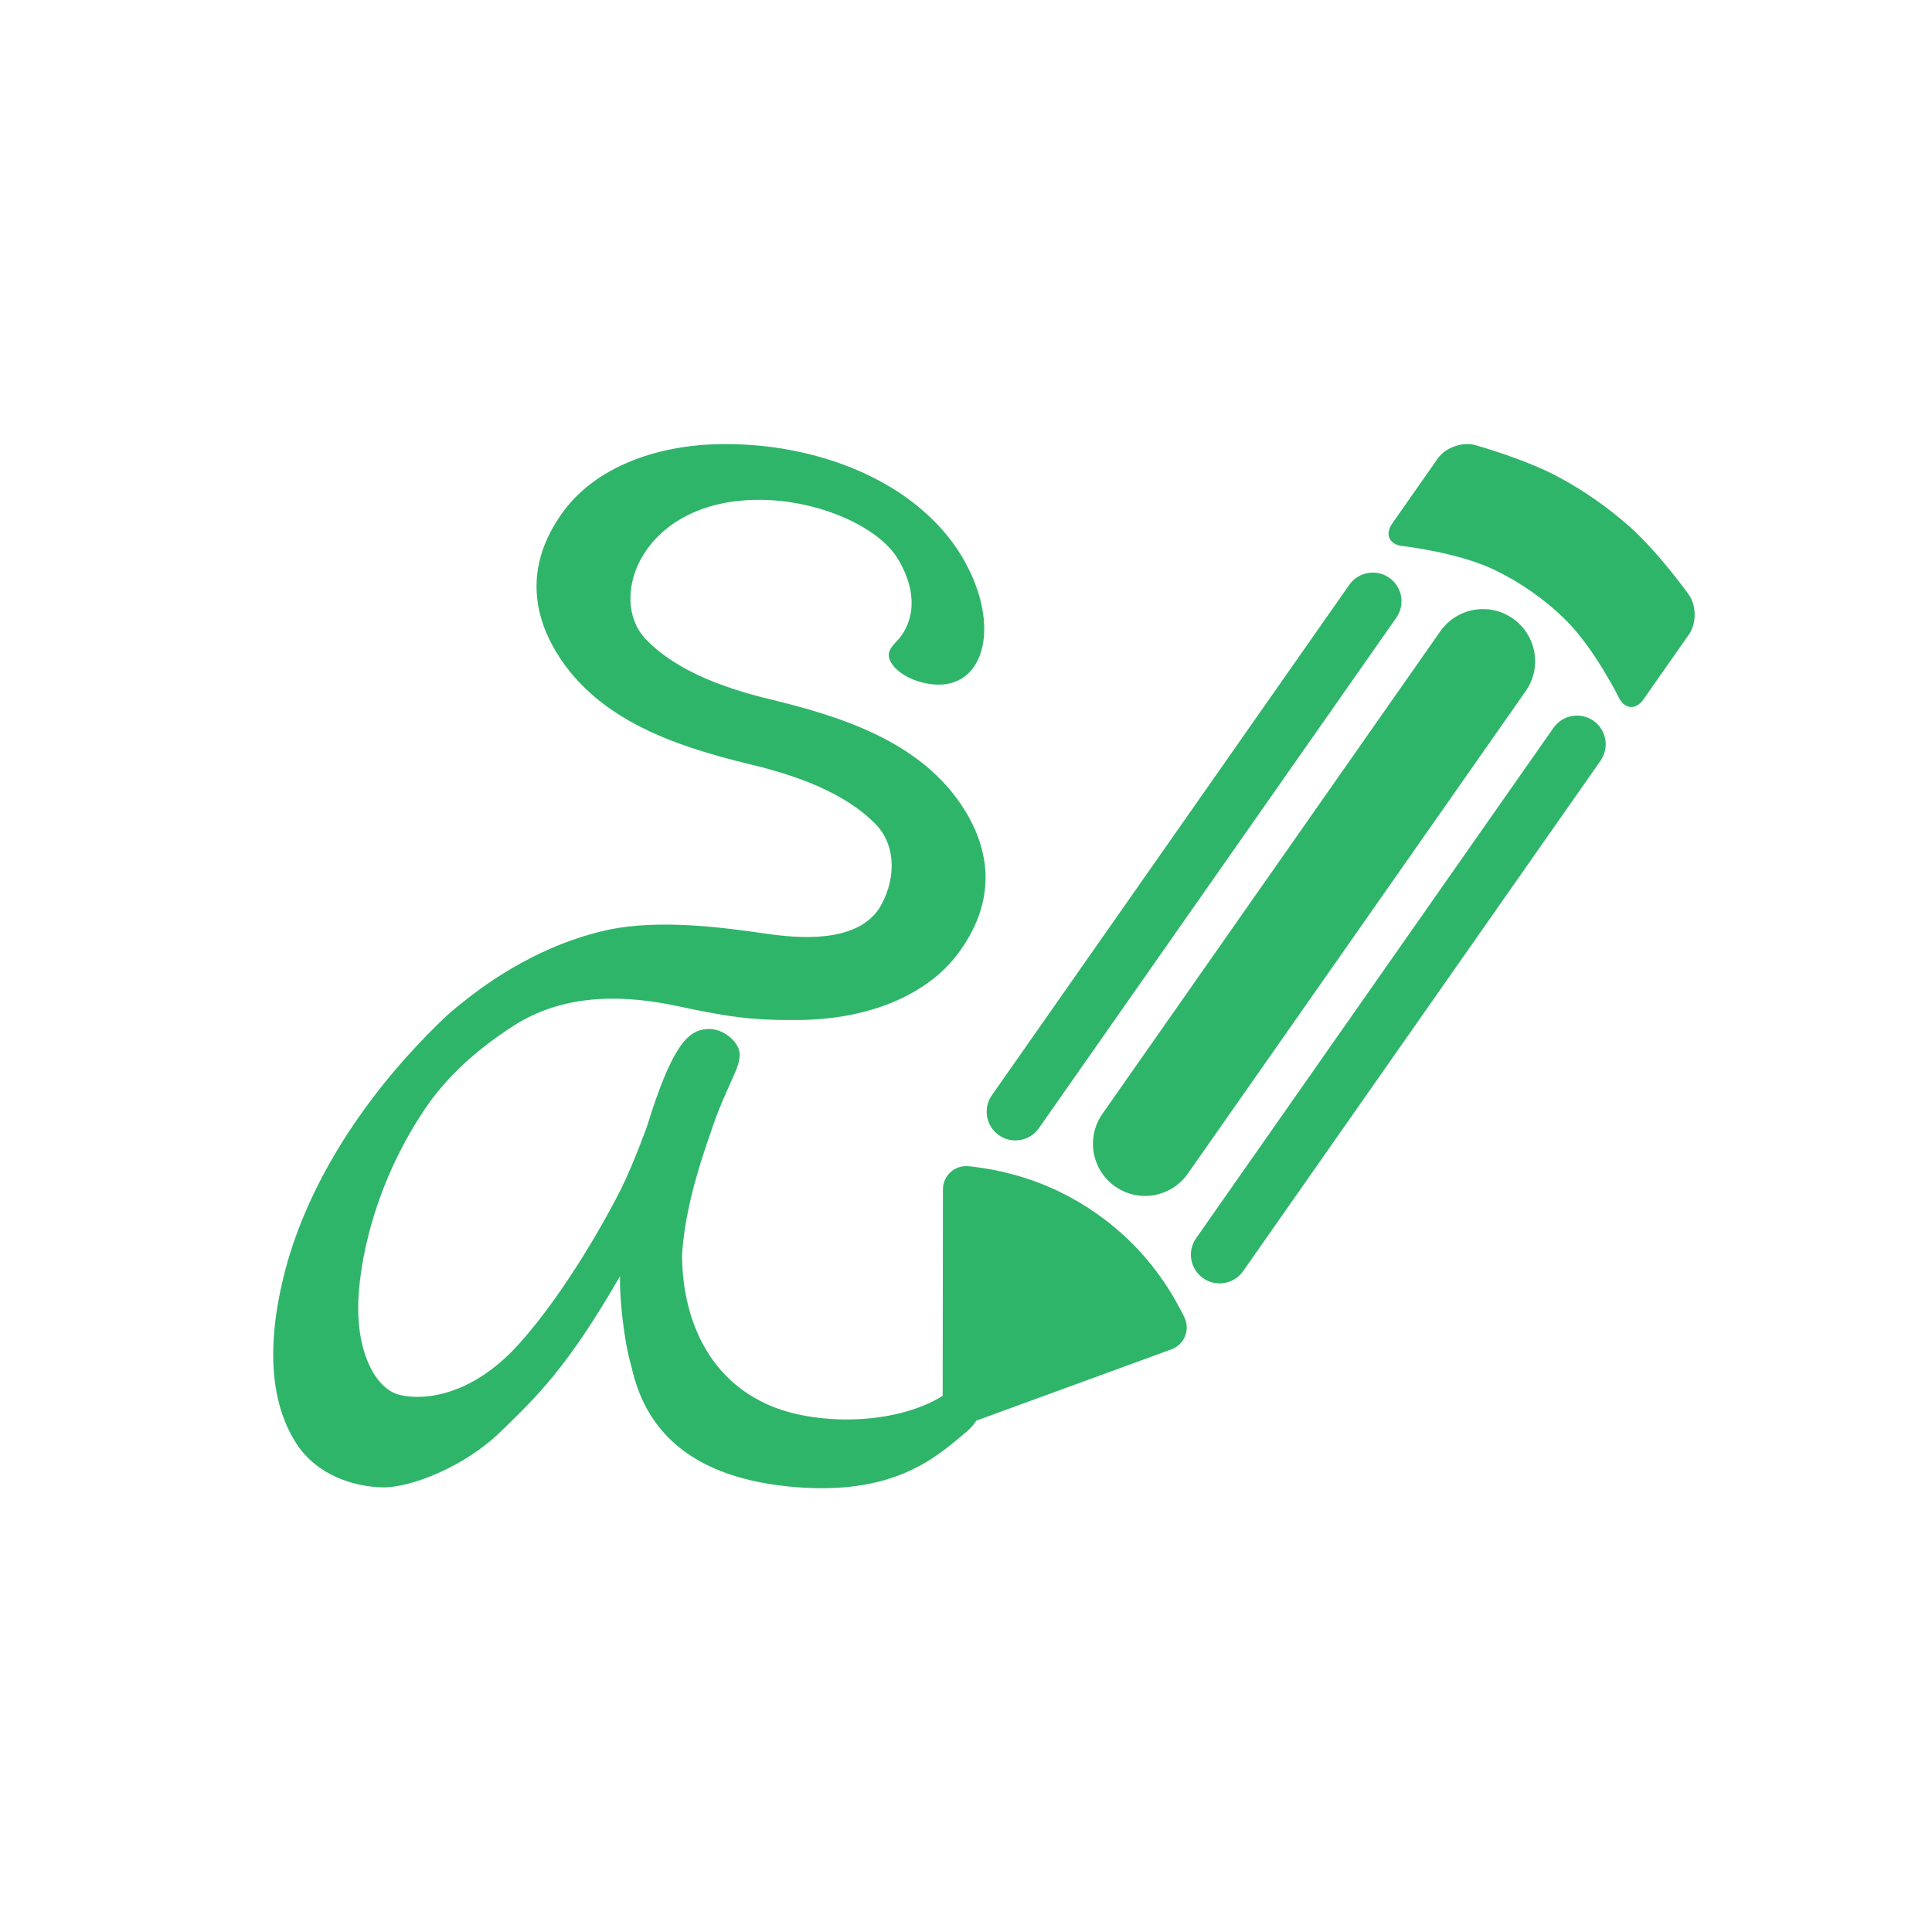 <?xml version="1.0" encoding="UTF-8"?><svg id="Layer_2" xmlns="http://www.w3.org/2000/svg" viewBox="0 0 215.406 215.406"><g id="Components"><g id="dce06ff8-6142-4060-b090-55f647b21d1d_5"><rect width="215.406" height="215.406" style="fill:#fff;"/><path d="M188.306,70.739l-5.066,7.235c-.856,1.222-2.096,1.128-2.757-.21,0,0-2.783-5.635-6.13-8.852-1.099-1.056-2.292-2.042-3.579-2.943-1.287-.901-2.621-1.685-3.99-2.356-4.168-2.045-10.415-2.733-10.415-2.733-1.483-.163-1.996-1.297-1.14-2.519l5.066-7.235c.856-1.222,2.733-1.898,4.171-1.503,0,0,5.658,1.556,9.534,3.685,1.338.735,2.652,1.544,3.932,2.44s2.488,1.854,3.637,2.86c3.326,2.914,6.723,7.698,6.723,7.698.864,1.217.87,3.212.015,4.434ZM131.148,145.152c-.507-.909-1.067-1.792-1.673-2.65-1.071-1.518-2.286-2.954-3.659-4.274-1.099-1.056-2.292-2.042-3.579-2.943-1.287-.901-2.622-1.685-3.99-2.356-1.71-.839-3.475-1.49-5.268-1.977-.874-.237-1.753-.439-2.638-.594-1.726-.304-2.496-.338-2.496-.338-1.49-.066-2.711,1.101-2.713,2.592l-.029,23.018c-5.388,3.347-14.351,3.313-19.553.951-8.621-3.913-9.523-13.076-9.504-16.678.276-4.245,1.427-8.712,3.447-14.374.708-2.217,2.36-5.602,2.679-6.481.335-.921.434-1.71.061-2.378-.259-.508-.723-1-1.286-1.359-.695-.443-1.472-.646-2.143-.574-2.138.129-3.915,1.949-6.673,10.868,0,0-1.478,4.121-2.92,7.019-1.33,2.673-5.995,11.248-11.293,17.158-5.298,5.91-10.648,6.368-13.297,5.757s-4.687-4.432-4.687-9.679c0-4.694,1.716-14.074,7.91-22.892,2.142-2.938,5.013-5.752,9.366-8.566,5.928-3.832,12.784-3.413,18.383-2.216,5.25,1.123,8.078,1.588,13.224,1.539h.003c.006,0,.011-0.0.016-0.0.336-.003.681-.009,1.038-.016.051-.001.103-.008.154-.01,7.566-.272,13.537-3.076,16.725-7.303,3.519-4.665,4.409-10.1.924-15.882-4.963-8.234-14.93-10.898-22.823-12.794l-.004-.001c-3.58-.95-9.229-2.697-12.827-6.428-4.432-4.595-.421-15.562,12.598-15.562,6.703,0,13.359,3.043,15.486,6.582,2.548,4.239,1.542,7.587-.294,9.358l-.034.035c-.463.532-.941,1.081-.526,1.977.677,1.463,3.111,2.652,5.424,2.652,5.137,0,6.81-6.605,2.924-13.666-4.638-8.429-15.513-13.155-26.716-13.155-8.139,0-14.576,2.88-17.933,7.33-3.519,4.666-4.409,10.1-.924,15.882,4.963,8.234,14.93,10.898,22.823,12.794l.004.001c3.58.951,9.229,2.698,12.827,6.428,1.939,2.01,2.262,5.238.923,8.235-.001.002-.002.004-.002.006-.169.378-.37.752-.592,1.12-2.61,3.905-9.077,3.293-12.497,2.804-4.449-.635-11.939-1.721-17.897-.401-7.13,1.58-12.871,5.481-16.096,8.099-.75.579-1.49,1.207-2.212,1.905-9.624,9.298-15.437,19.461-17.678,28.58-2.242,9.119-.968,14.927,1.375,18.595,2.344,3.668,6.572,4.891,9.679,4.942,3.108.051,9.119-2.292,13.144-6.215,4.024-3.923,7.387-7.081,13.296-17.321-.051,3.006.534,6.926.869,8.449.088.398.219.991.426,1.692.095.453.216.908.357,1.379,1.551,5.175,5.718,11.103,18.271,12.018,11.136.811,15.667-3.686,18.724-6.213.454-.375.803-.794,1.074-1.224l21.752-7.948c1.401-.512,2.083-2.06,1.516-3.44,0,0-.184-.448-.968-1.852ZM111.374,126.57c1.448,1.014,3.443.662,4.457-.786l39.849-56.91c1.014-1.448.662-3.443-.786-4.457s-3.443-.662-4.457.786l-39.849,56.91c-1.014,1.448-.662,3.443.786,4.457ZM177.662,80.361c-1.448-1.014-3.443-.662-4.457.786l-39.849,56.91c-1.014,1.448-.662,3.443.786,4.457,1.448,1.014,3.443.662,4.457-.786l39.849-56.91c1.014-1.448.662-3.443-.786-4.457ZM168.678,68.962c-2.629-1.841-6.254-1.202-8.095,1.427l-37.673,53.803c-1.841,2.63-1.202,6.254,1.427,8.095,2.63,1.841,6.254,1.202,8.095-1.427l37.673-53.803c1.841-2.63,1.202-6.254-1.427-8.095Z" fill="#2FB56A"/></g></g></svg>